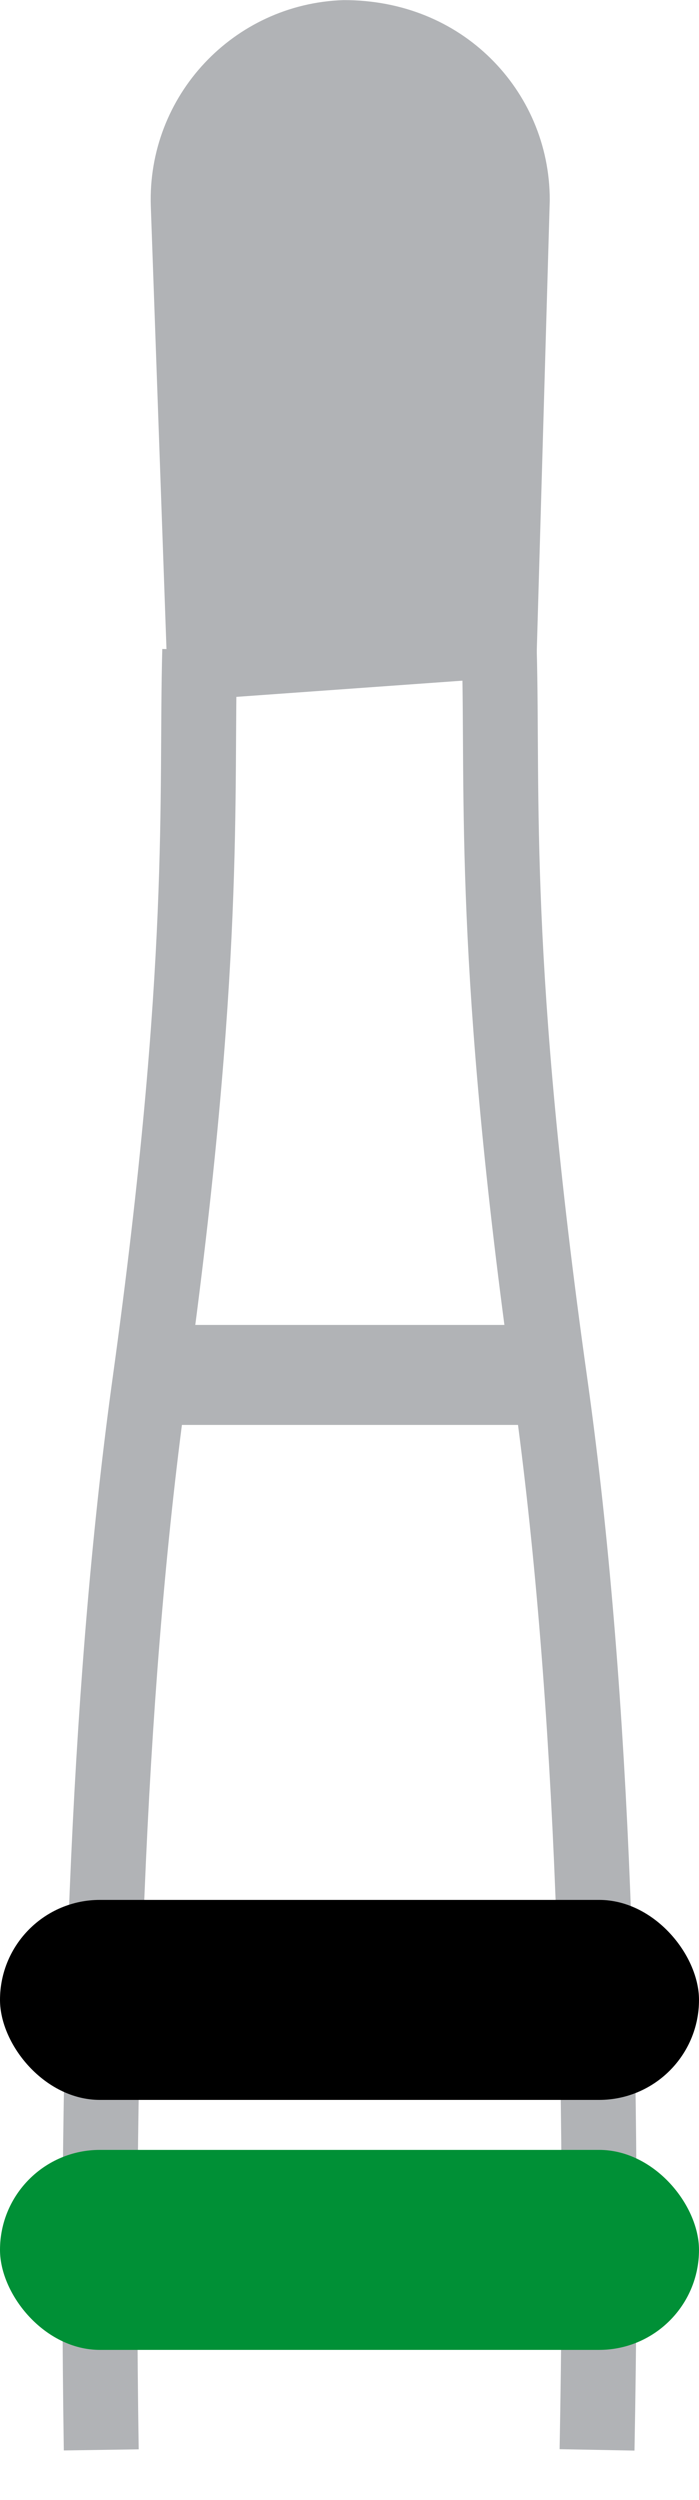 <?xml version="1.0" encoding="UTF-8"?>
<svg width="14px" height="50px" viewBox="0 0 14 50" version="1.1" xmlns="http://www.w3.org/2000/svg" xmlns:xlink="http://www.w3.org/1999/xlink">
    <title>schwarz_gruen</title>
    <g id="DEV---Elemente" stroke="none" stroke-width="1" fill="none" fill-rule="evenodd">
        <g id="Artboard" transform="translate(-393, -568)">
            <g id="Group-33" transform="translate(393, 568)">
                <path d="M6.889,0.502 C7.939,0.502 8.83,0.889 9.473,1.521 C10.117,2.154 10.511,3.031 10.511,4 L10.511,4 L10.25,13.042 L3.853,13.5 L3.52,4.102 C3.489,3.139 3.851,2.254 4.462,1.603 C5.072,0.953 5.929,0.535 6.889,0.502 Z" id="Combined-Shape" stroke="#B1B3B6" fill="#B1B3B6"></path>
                <line x1="3" y1="27.5" x2="11" y2="27.5" id="Path-3" stroke="#B1B3B6" stroke-width="2" fill="#B1B3B6"></line>
                <path d="M4,13 C3.922,15.926 4.164,19.253 2.999,27.661 C2.222,33.266 1.898,40.379 2.028,49" id="Path-6" stroke="#B1B3B6" stroke-width="1.5"></path>
                <path d="M12,13 C11.921,15.926 12.167,19.253 10.982,27.661 C10.192,33.266 9.879,40.379 10.042,49" id="Path-6" stroke="#B1B3B6" stroke-width="1.5" transform="translate(11, 31) scale(-1, 1) translate(-11, -31) "></path>
                <rect id="Rectangle-Copy-7" fill="#000000" x="0" y="38" width="14" height="4" rx="2"></rect>
                <rect id="Rectangle-Copy-8" fill="#009036" x="0" y="43" width="14" height="4" rx="2"></rect>
            </g>
        </g>
    </g>
</svg>